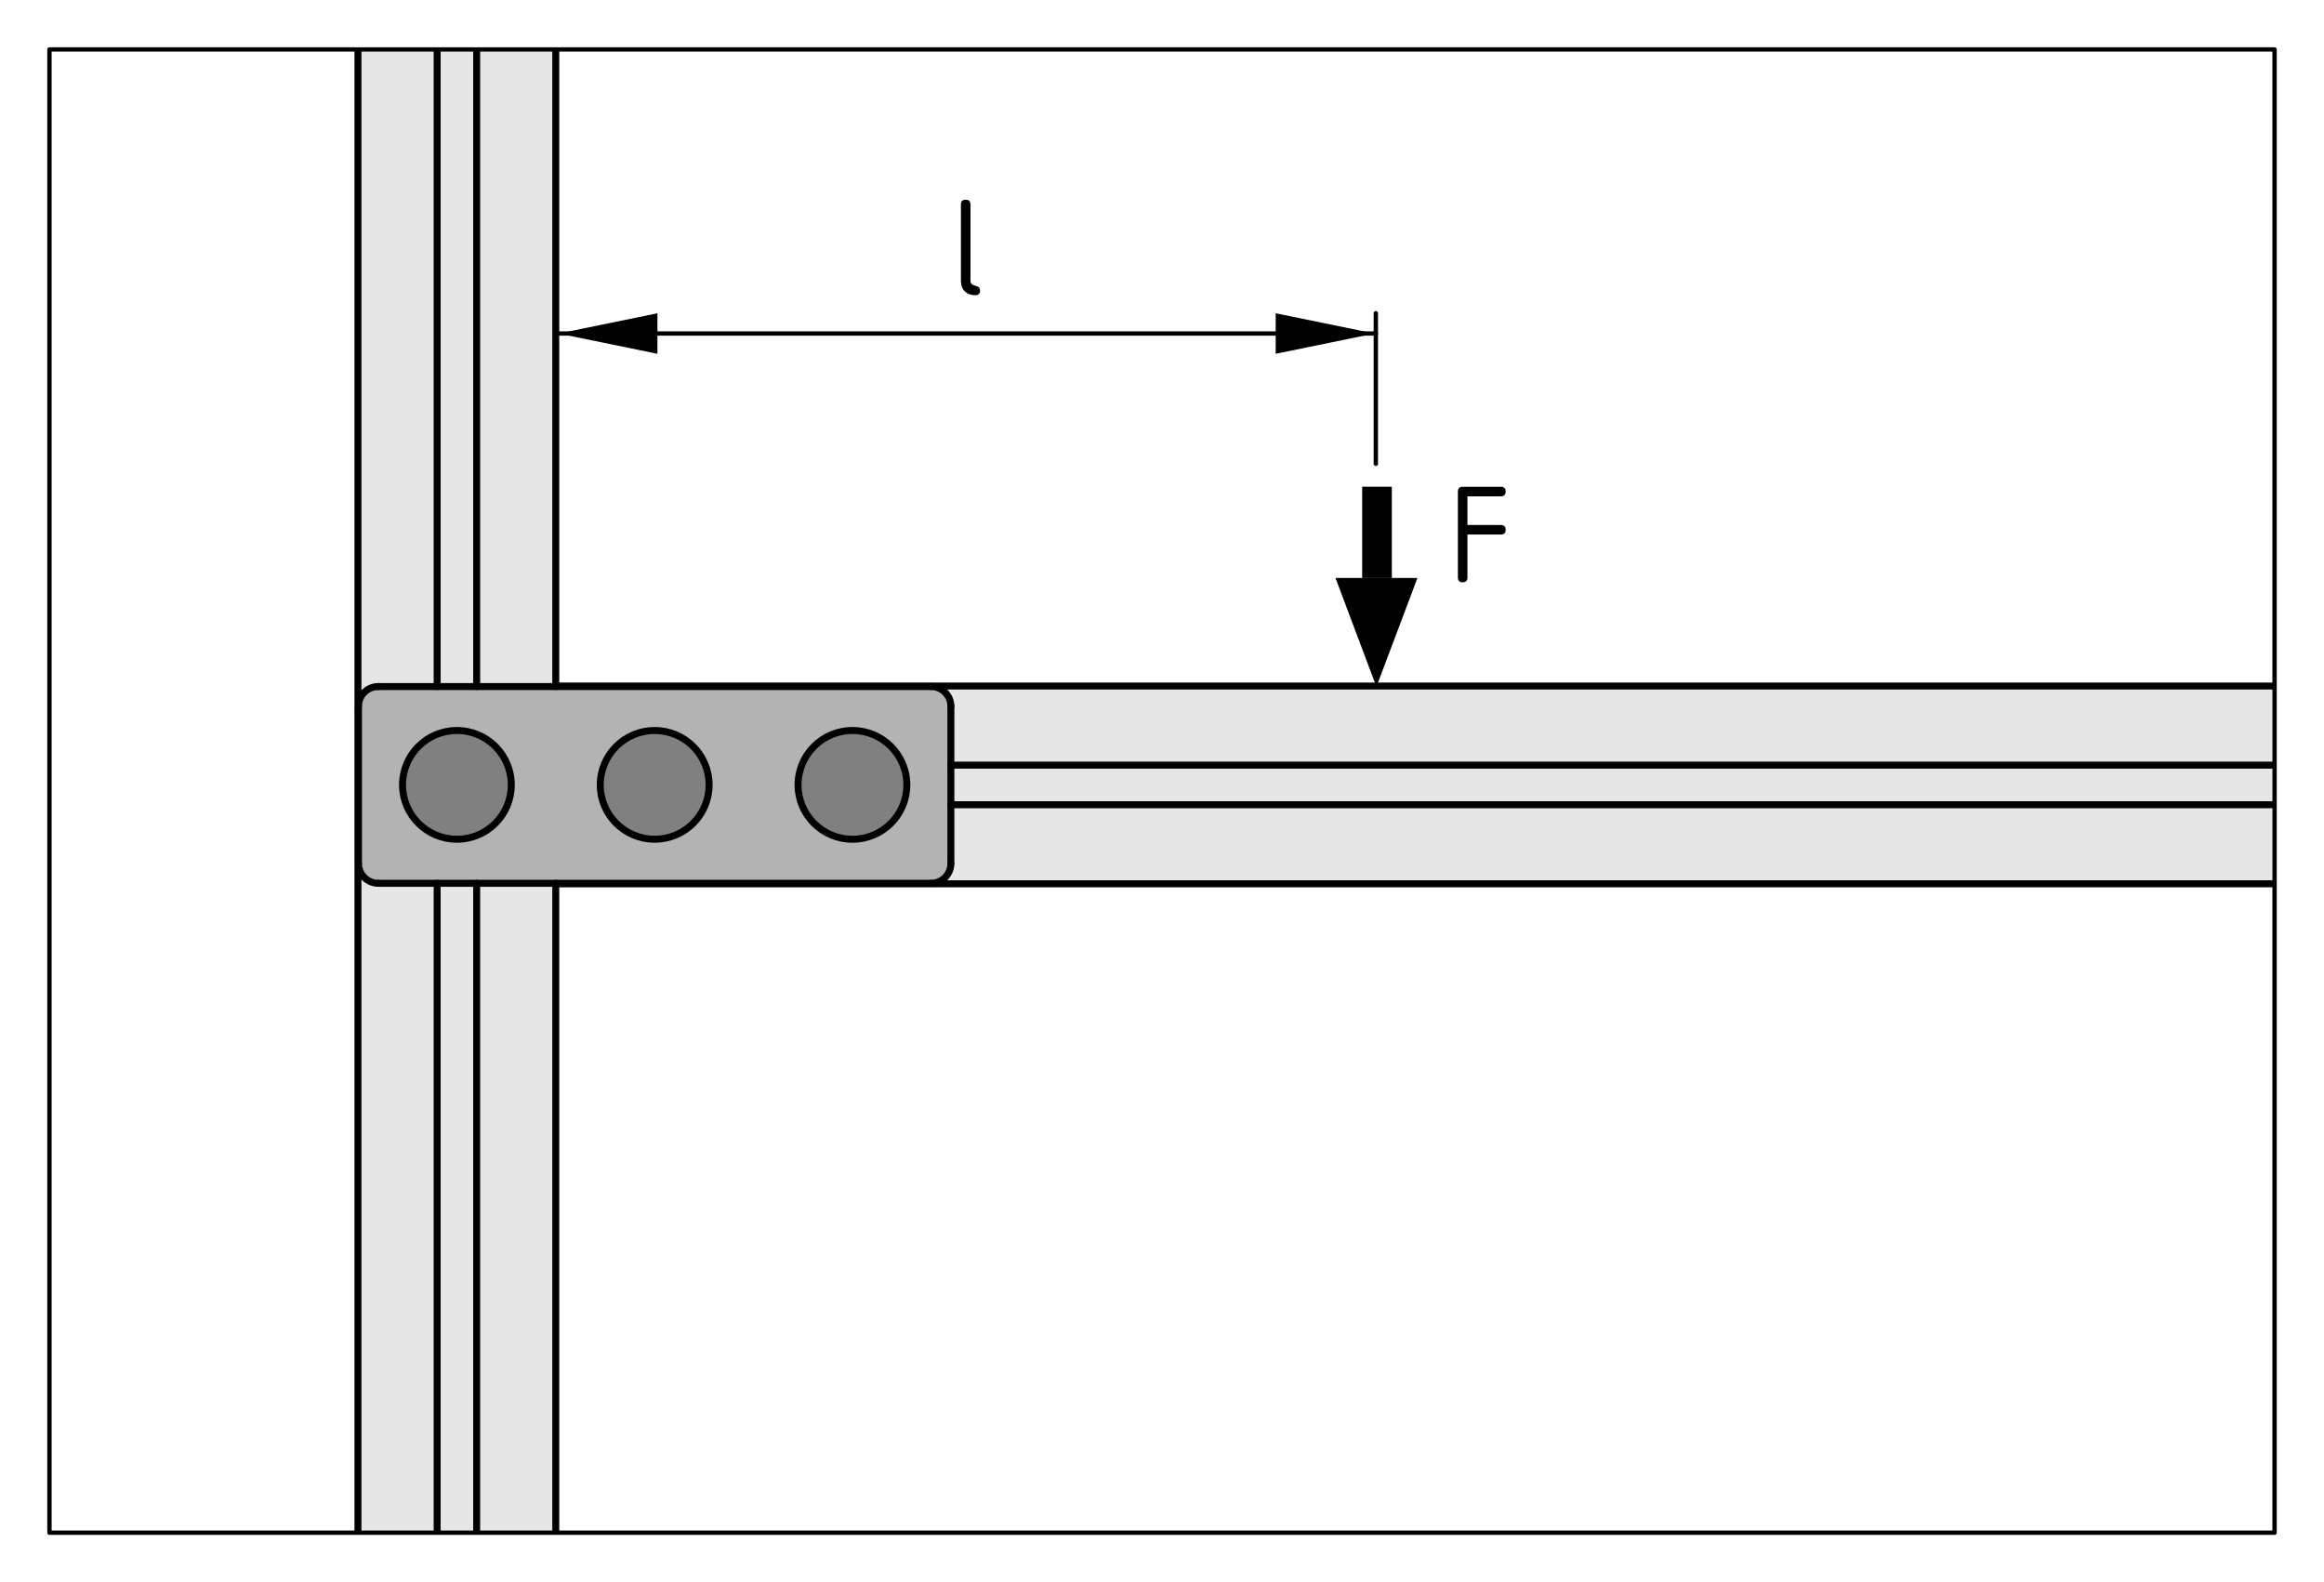 <?xml version="1.0" encoding="UTF-8"?>
<svg xmlns="http://www.w3.org/2000/svg" version="1.1" viewBox="0 0 133.228 90.709">
  <!-- Generator: Adobe Illustrator 29.4.0, SVG Export Plug-In . SVG Version: 2.1.0 Build 152)  -->
  <defs>
    <style>
      .st0 {
        fill: gray;
      }

      .st1, .st2, .st3, .st4 {
        fill: none;
      }

      .st2, .st5 {
        stroke-width: .25px;
      }

      .st2, .st5, .st3, .st4 {
        stroke: #000;
      }

      .st2, .st5, .st4 {
        stroke-linecap: round;
        stroke-linejoin: round;
      }

      .st6 {
        fill: #b3b3b3;
      }

      .st3 {
        stroke-width: 1.7px;
      }

      .st7 {
        fill: #e6e6e6;
      }

      .st4 {
        stroke-width: .4px;
      }
    </style>
  </defs>
  <g id="Kontur">
    <g id="LINE">
      <g>
        <g>
          <path class="st7" d="M130.251,46.137v4.535H31.861v-.03h21.515c.625,0,1.135-.51,1.135-1.135v-3.37h75.74Z"/>
          <polygon class="st7" points="27.326 50.642 27.326 87.787 26.816 87.787 25.571 87.787 25.061 87.787 25.061 50.642 27.326 50.642"/>
          <path class="st0" d="M48.871,41.882c1.72,0,3.115,1.395,3.115,3.12,0,1.72-1.395,3.115-3.115,3.115-1.725,0-3.12-1.395-3.12-3.115,0-1.725,1.395-3.12,3.12-3.12Z"/>
          <polygon class="st7" points="130.251 45.622 130.251 46.137 54.511 46.137 54.511 43.867 130.251 43.867 130.251 44.377 130.251 45.622"/>
          <path class="st6" d="M54.511,46.137v3.37c0,.625-.51,1.135-1.135,1.135h-31.69c-.625,0-1.135-.51-1.135-1.135v-9.015c0-.625.51-1.13,1.135-1.13h31.69c.625,0,1.135.505,1.135,1.13v5.645ZM51.986,45.002c0-1.725-1.395-3.12-3.115-3.12-1.725,0-3.12,1.395-3.12,3.12,0,1.72,1.395,3.115,3.12,3.115,1.72,0,3.115-1.395,3.115-3.115ZM40.651,45.002c0-1.725-1.4-3.12-3.12-3.12s-3.12,1.395-3.12,3.12c0,1.72,1.4,3.115,3.12,3.115s3.12-1.395,3.12-3.115ZM29.311,45.002c0-1.725-1.395-3.12-3.12-3.12-1.72,0-3.115,1.395-3.115,3.12,0,1.72,1.395,3.115,3.115,3.115,1.725,0,3.12-1.395,3.12-3.115Z"/>
          <path class="st0" d="M37.531,41.882c1.72,0,3.12,1.395,3.12,3.12,0,1.72-1.4,3.115-3.12,3.115s-3.12-1.395-3.12-3.115c0-1.725,1.4-3.12,3.12-3.12Z"/>
          <polygon class="st7" points="31.861 2.917 31.861 39.332 31.861 39.362 27.326 39.362 27.326 2.917 27.751 2.917 30.726 2.917 31.861 2.917"/>
          <path class="st7" d="M21.686,50.642h3.375v37.145h-4.54v-38.28h.03c0,.625.51,1.135,1.135,1.135Z"/>
          <path class="st7" d="M21.656,2.917h3.405v36.445h-3.375c-.625,0-1.135.505-1.135,1.13v9.015h-.03V2.917h1.135Z"/>
          <path class="st0" d="M26.191,41.882c1.725,0,3.12,1.395,3.12,3.12,0,1.72-1.395,3.115-3.12,3.115-1.72,0-3.115-1.395-3.115-3.115,0-1.725,1.395-3.12,3.115-3.12Z"/>
          <polygon class="st7" points="31.861 50.672 31.861 87.787 30.726 87.787 27.751 87.787 27.326 87.787 27.326 50.642 31.861 50.642 31.861 50.672"/>
          <polygon class="st7" points="27.326 2.917 27.326 39.362 25.061 39.362 25.061 2.917 25.571 2.917 26.816 2.917 27.326 2.917"/>
          <path class="st7" d="M31.861,39.332h98.39v4.535H54.511v-3.375c0-.625-.51-1.13-1.135-1.13h-21.515v-.03Z"/>
        </g>
        <g>
          <path class="st4" d="M21.686,39.362c-.625,0-1.135.505-1.135,1.13"/>
          <path class="st4" d="M20.551,49.507c0,.625.51,1.135,1.135,1.135"/>
          <path class="st4" d="M54.511,40.492c0-.625-.51-1.13-1.135-1.13"/>
          <path class="st4" d="M53.376,50.642c.625,0,1.135-.51,1.135-1.135"/>
          <polyline class="st4" points="53.376 39.362 31.861 39.362 27.326 39.362 25.061 39.362 21.686 39.362"/>
          <line class="st4" x1="20.551" y1="40.492" x2="20.551" y2="49.507"/>
          <polyline class="st4" points="21.686 50.642 25.061 50.642 27.326 50.642 31.861 50.642 53.376 50.642"/>
          <polyline class="st4" points="54.511 49.507 54.511 46.137 54.511 43.867 54.511 40.492"/>
          <path class="st4" d="M51.986,45.002c0-1.725-1.395-3.12-3.115-3.12-1.725,0-3.12,1.395-3.12,3.12,0,1.72,1.395,3.115,3.12,3.115,1.72,0,3.115-1.395,3.115-3.115Z"/>
          <path class="st4" d="M29.311,45.002c0-1.725-1.395-3.12-3.12-3.12-1.72,0-3.115,1.395-3.115,3.12,0,1.72,1.395,3.115,3.115,3.115,1.725,0,3.12-1.395,3.12-3.115Z"/>
          <path class="st4" d="M40.651,45.002c0-1.725-1.4-3.12-3.12-3.12s-3.12,1.395-3.12,3.12c0,1.72,1.4,3.115,3.12,3.115s3.12-1.395,3.12-3.115Z"/>
          <line class="st4" x1="130.251" y1="39.332" x2="31.861" y2="39.332"/>
          <line class="st4" x1="31.861" y1="39.332" x2="31.861" y2="39.362"/>
          <line class="st4" x1="130.251" y1="50.672" x2="31.861" y2="50.672"/>
          <line class="st4" x1="31.861" y1="50.642" x2="31.861" y2="50.672"/>
          <line class="st4" x1="130.251" y1="43.867" x2="54.511" y2="43.867"/>
          <line class="st4" x1="130.251" y1="46.137" x2="54.511" y2="46.137"/>
          <line class="st4" x1="31.861" y1="87.787" x2="31.861" y2="50.672"/>
          <line class="st4" x1="31.861" y1="39.332" x2="31.861" y2="2.917"/>
          <polyline class="st4" points="20.521 87.787 20.521 49.507 20.521 2.917"/>
          <line class="st4" x1="27.326" y1="87.787" x2="27.326" y2="50.642"/>
          <line class="st4" x1="27.326" y1="39.362" x2="27.326" y2="2.917"/>
          <line class="st4" x1="25.061" y1="87.787" x2="25.061" y2="50.642"/>
          <line class="st4" x1="25.061" y1="39.362" x2="25.061" y2="2.917"/>
        </g>
      </g>
    </g>
  </g>
  <g id="Bemaßung">
    <polygon points="78.801 19.122 73.131 17.961 73.131 20.284 78.801 19.122"/>
    <polygon points="32.018 19.122 37.688 20.284 37.688 17.961 32.018 19.122"/>
    <line class="st5" x1="78.872" y1="26.592" x2="78.872" y2="17.961"/>
    <line class="st5" x1="78.872" y1="19.122" x2="31.946" y2="19.122"/>
    <path d="M55.087,11.723c0-.182.091-.273.274-.273s.274.092.274.273v4.383c0,.142.091.232.274.274s.274.133.274.274c0,.182-.091.273-.274.273-.246,0-.445-.072-.596-.218s-.226-.347-.226-.604v-4.383Z"/>
    <g>
      <rect class="st1" x="83.03" y="27.905" width="12.317" height="14.936"/>
      <path d="M83.577,33.113v-4.931c0-.183.091-.273.274-.273h2.191c.182,0,.273.091.273.273s-.092.274-.273.274h-1.918v1.644h1.918c.182,0,.273.091.273.273s-.092.274-.273.274h-1.918v2.465c0,.183-.092.274-.273.274-.184,0-.274-.092-.274-.274Z"/>
    </g>
    <line class="st3" x1="78.939" y1="27.905" x2="78.939" y2="33.14"/>
    <polygon points="81.258 33.138 78.906 39.372 76.56 33.138 81.258 33.138"/>
    <rect class="st2" x="2.835" y="2.835" width="127.559" height="85.039"/>
  </g>
</svg>